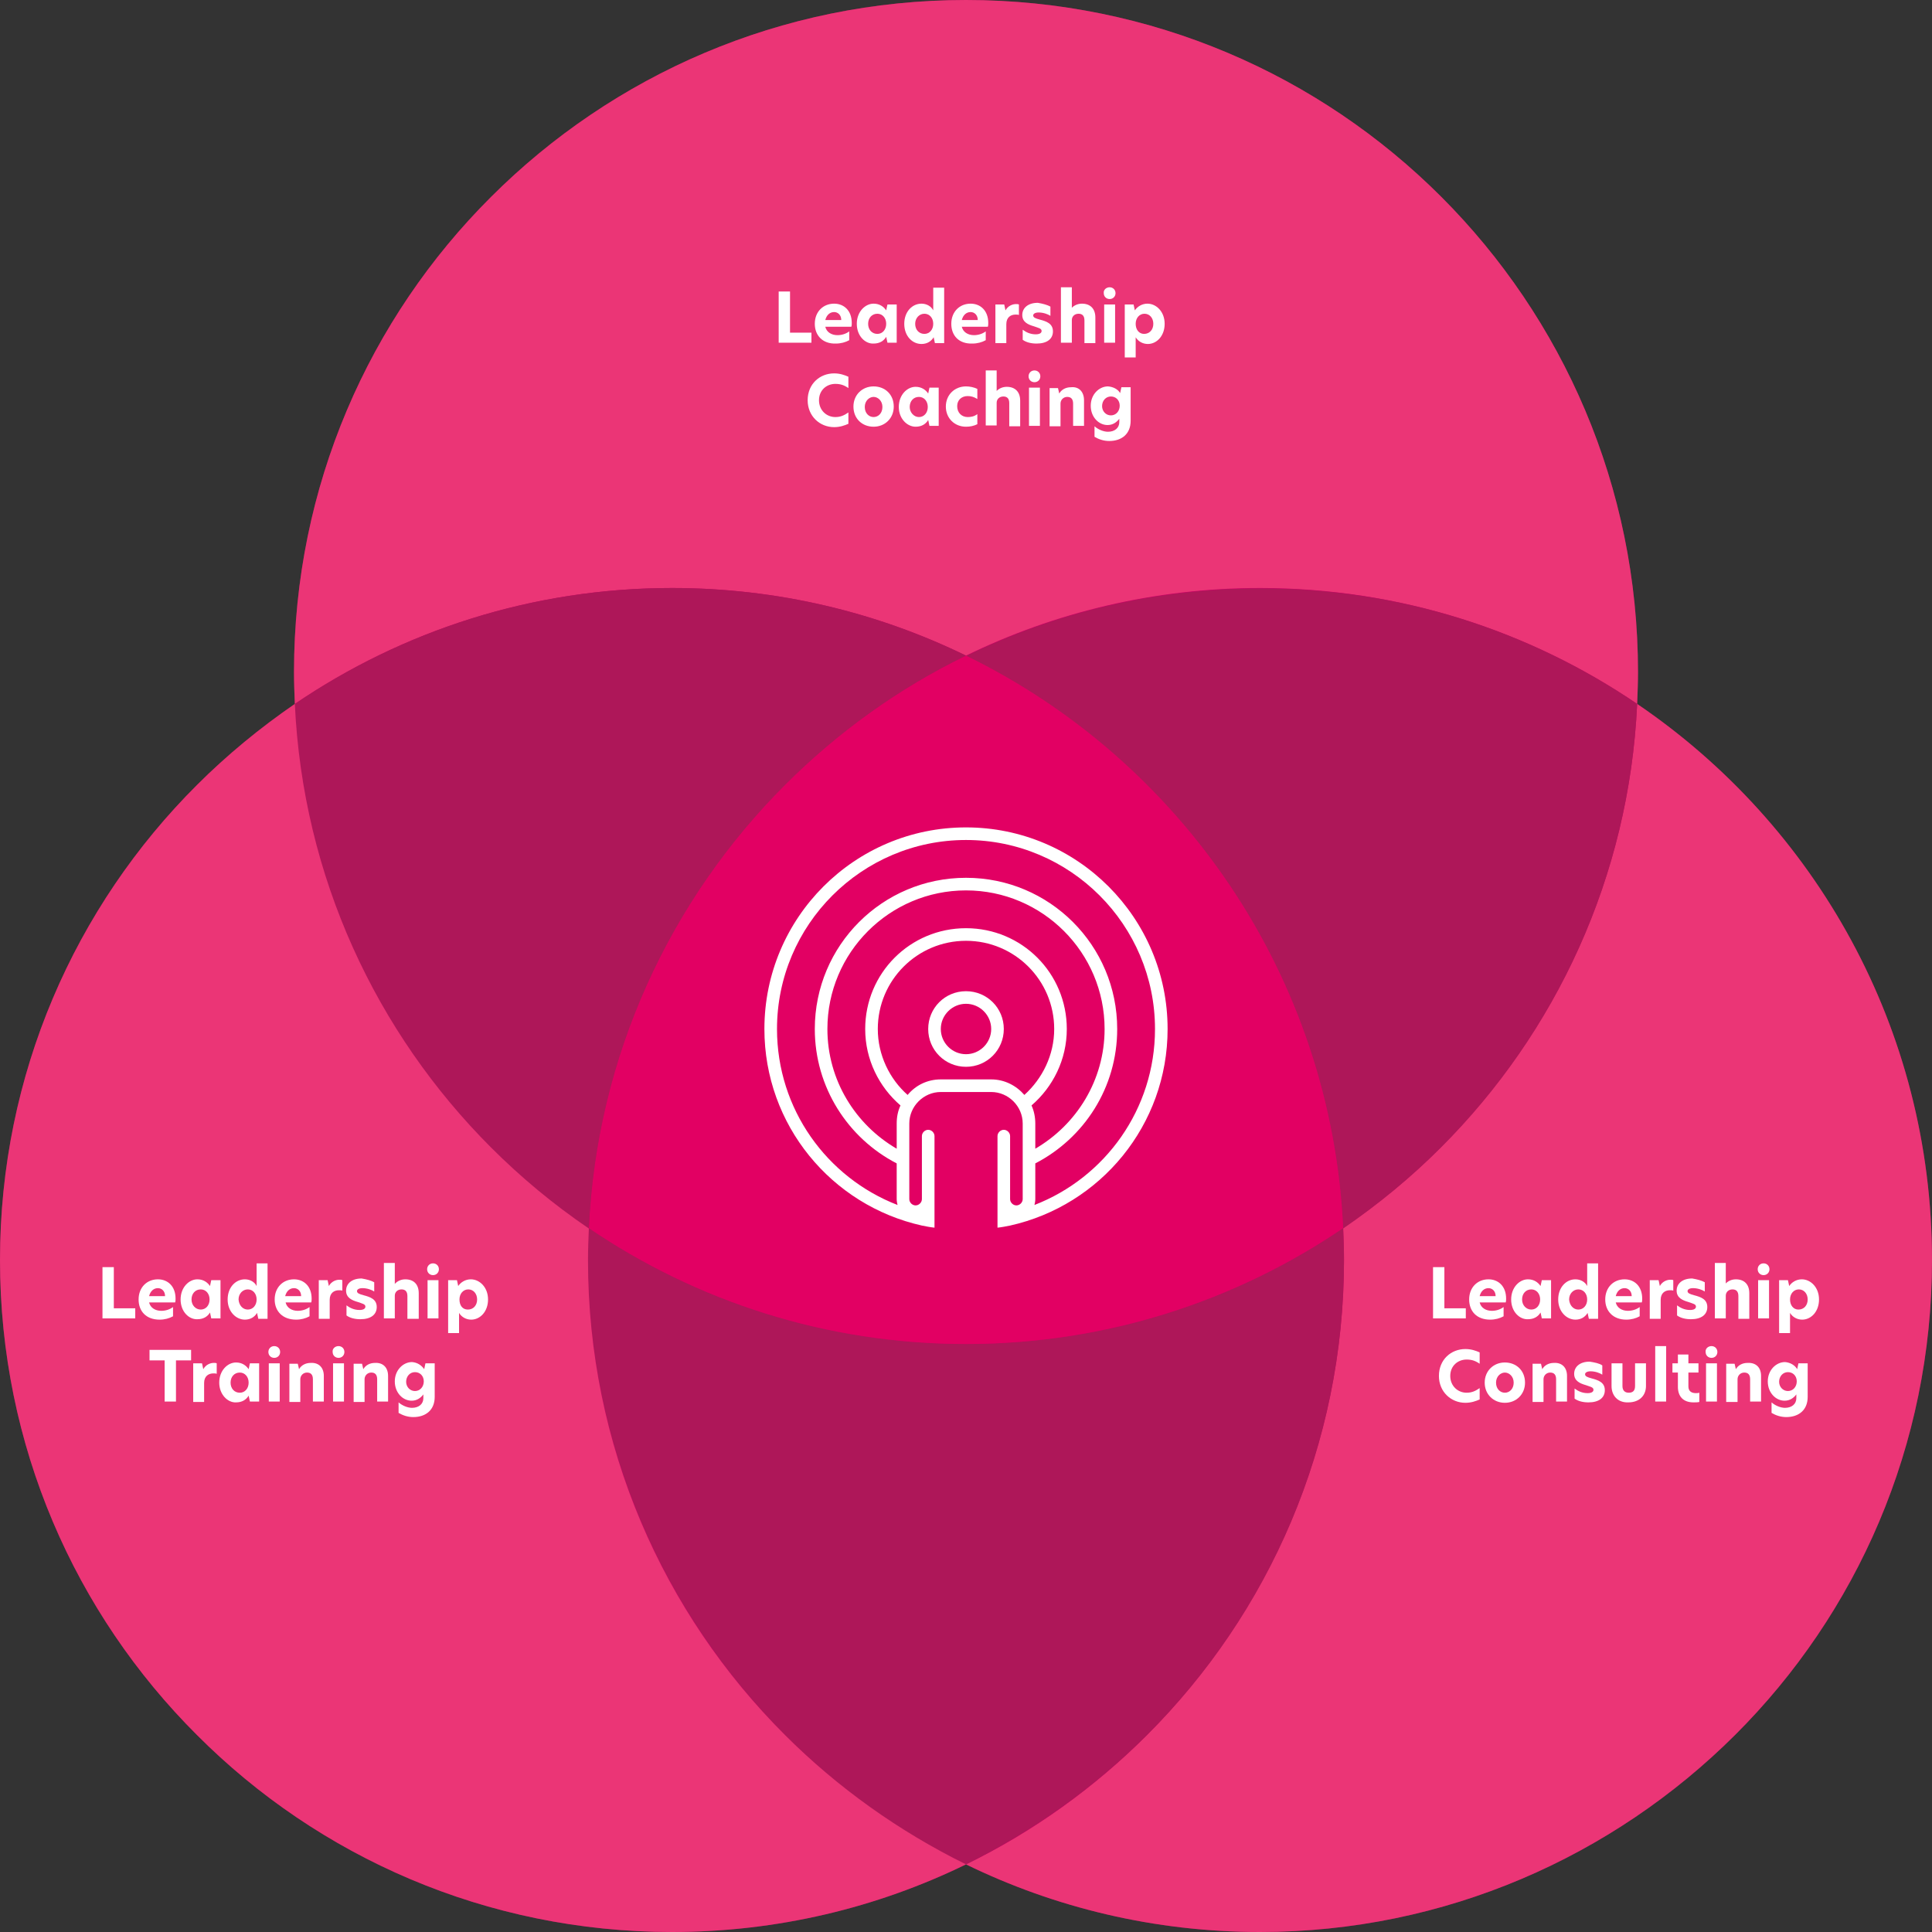 <?xml version="1.0" encoding="utf-8"?>
<!-- Generator: Adobe Illustrator 27.4.1, SVG Export Plug-In . SVG Version: 6.00 Build 0)  -->
<svg version="1.1" id="Ebene_1" xmlns="http://www.w3.org/2000/svg" xmlns:xlink="http://www.w3.org/1999/xlink" x="0px" y="0px"
	 viewBox="0 0 460 460" style="enable-background:new 0 0 460 460;" xml:space="preserve">
<rect x="0" y="0" width="460" height="460" fill="#333333" stroke="none"/>
<style type="text/css">
	.st0{fill:#CC0066;}
	.st1{opacity:0.6;fill:#FF5981;enable-background:new    ;}
	.st2{fill:#AE1759;}
	.st3{fill:#E20063;}
	.st4{fill:#FFFFFF;}
</style>
<path class="st0" d="M230,443.9c21.1,10.3,44.9,16.1,70,16.1c44.1,0,84.1-18,113.1-46.9S460,344.2,460,300
	c0-55.1-27.8-103.6-70.2-132.4c0.1-2.5,0.2-5.1,0.2-7.6C390,71.6,318.4,0,230,0c-44.1,0-84.1,17.9-113.1,46.9
	C87.9,75.8,70,115.8,70,160c0,2.6,0.1,5.1,0.2,7.6l0,0l0,0c-8.3,5.7-16.2,12.2-23.3,19.3C17.9,215.8,0,255.8,0,300
	s17.9,84.2,46.9,113.1c28.9,29,68.9,46.9,113.1,46.9C185.1,460,208.9,454.2,230,443.9"/>
<path class="st1" d="M389.8,167.6C432.2,196.4,460,244.9,460,300c0,44.2-17.9,84.2-46.9,113.1S344.1,460,300,460
	c-25.1,0-48.9-5.8-70-16.1c16.1-7.8,30.6-18.3,43.1-30.8c28.9-29,46.9-69,46.9-113.1c0-2.5-0.1-5.1-0.2-7.6
	c8.4-5.7,16.2-12.1,23.3-19.3C370.4,245.8,387.9,208.7,389.8,167.6z"/>
<path class="st1" d="M390,160c0,2.5-0.1,5.1-0.2,7.6C364.2,150.2,333.3,140,300,140c-25.1,0-48.9,5.8-70,16.1
	c-21.1-10.3-44.9-16.1-70-16.1c-33.3,0-64.2,10.2-89.8,27.6c-0.1-2.5-0.2-5-0.2-7.6c0-44.2,17.9-84.2,46.9-113.1
	c29-29,69-46.9,113.1-46.9C318.4,0,390,71.6,390,160z"/>
<path class="st2" d="M389.8,167.6c-1.9,41.2-19.4,78.3-46.7,105.6c-7.1,7.1-15,13.6-23.3,19.3c-2.8-60-38.7-111.4-89.8-136.3
	c21.1-10.3,44.9-16.1,70-16.1C333.3,140,364.2,150.2,389.8,167.6z"/>
<path class="st2" d="M319.8,292.4c0.1,2.5,0.2,5,0.2,7.6c0,44.2-17.9,84.2-46.9,113.1C260.6,425.6,246,436,230,443.9
	c-16.1-7.8-30.6-18.3-43.1-30.8c-28.9-29-46.9-69-46.9-113.1c0-2.5,0.1-5.1,0.2-7.6c25.6,17.4,56.5,27.6,89.8,27.6
	S294.2,309.8,319.8,292.4z"/>
<path class="st3" d="M230,156.1c51.1,24.9,87,76.3,89.8,136.3C294.2,309.8,263.3,320,230,320s-64.2-10.2-89.8-27.6
	c1.9-41.2,19.4-78.3,46.7-105.6C199.4,174.4,213.9,163.9,230,156.1z"/>
<path class="st2" d="M230,156.1c-16.1,7.8-30.6,18.3-43.1,30.8c-27.3,27.3-44.8,64.4-46.7,105.6c-8.4-5.7-16.2-12.1-23.3-19.3
	c-27.3-27.3-44.8-64.4-46.7-105.6C95.8,150.2,126.7,140,160,140C185.1,140,208.9,145.8,230,156.1z"/>
<path class="st1" d="M186.9,413.1c12.5,12.5,27.1,22.9,43.1,30.8c-21.1,10.3-44.9,16.1-70,16.1c-44.2,0-84.2-17.9-113.1-46.9
	C17.9,384.2,0,344.2,0,300s17.9-84.2,46.9-113.1c7.1-7.1,15-13.6,23.3-19.3c1.9,41.2,19.4,78.3,46.7,105.6
	c7.1,7.1,14.9,13.6,23.3,19.3c-0.1,2.5-0.2,5-0.2,7.6C140,344.2,157.9,384.2,186.9,413.1z"/>
<path class="st4" d="M230,197c-26.5,0-48,21.5-48,48c0,22.9,16,42,37.5,46.8c1,0.2,2,0.4,3,0.5v-21.8c0-0.8-0.7-1.5-1.5-1.5
	s-1.5,0.7-1.5,1.5v15c0,0.8-0.7,1.5-1.5,1.5s-1.5-0.7-1.5-1.5v-18c0-4.1,3.4-7.5,7.5-7.5h12c4.1,0,7.5,3.4,7.5,7.5v18
	c0,0.8-0.7,1.5-1.5,1.5s-1.5-0.7-1.5-1.5v-15c0-0.8-0.7-1.5-1.5-1.5s-1.5,0.7-1.5,1.5v21.8c1-0.1,2-0.3,3-0.5
	C262,287,278,267.9,278,245C278,218.5,256.5,197,230,197z M243.3,289.8c0.1,0,0.2,0,0.2-0.1C243.5,289.7,243.4,289.8,243.3,289.8z
	 M216.6,289.8L216.6,289.8C216.7,289.8,216.7,289.8,216.6,289.8z M243.9,260.7c-1.9-2.2-4.7-3.7-7.9-3.7h-12c-3.2,0-6,1.4-7.9,3.7
	c-4.3-3.8-7.1-9.5-7.1-15.7c0-11.6,9.4-21,21-21s21,9.4,21,21C251,251.2,248.2,256.8,243.9,260.7z M254,245c0-13.3-10.7-24-24-24
	s-24,10.7-24,24c0,7.3,3.3,13.8,8.4,18.2c-0.6,1.3-0.9,2.7-0.9,4.3v6c-9.8-5.7-16.5-16.3-16.5-28.5c0-18.2,14.8-33,33-33
	s33,14.8,33,33c0,12.2-6.7,22.8-16.5,28.5v-6c0-1.5-0.3-3-0.9-4.3C250.7,258.8,254,252.3,254,245z M246.3,286.9
	c0.1-0.4,0.2-0.9,0.2-1.4V277c11.6-6,19.5-18,19.5-32c0-19.9-16.1-36-36-36s-36,16.1-36,36c0,13.9,7.9,26,19.5,32v8.5
	c0,0.5,0.1,1,0.2,1.4c-16.8-6.5-28.7-22.8-28.7-41.9c0-24.8,20.2-45,45-45s45,20.2,45,45C275,264.1,263.1,280.4,246.3,286.9z"/>
<path class="st4" d="M230,236c-5,0-9,4-9,9s4,9,9,9s9-4,9-9S235,236,230,236z M230,251c-3.3,0-6-2.7-6-6s2.7-6,6-6s6,2.7,6,6
	S233.3,251,230,251z"/>
<g>
	<path class="st4" d="M341.2,301.7h2.7v9.8h5.1v2.4h-7.8V301.7z"/>
	<path class="st4" d="M349.8,309.4c0-2.9,2-4.8,4.6-4.8c2.3,0,4.2,1.6,4.2,4.6c0,0.3,0,0.6-0.1,0.9h-6.2c0.3,1.3,1.5,2,2.9,2
		c1,0,2-0.3,2.8-0.9v2.2c-0.9,0.5-2,0.8-3.2,0.8C351.6,314.2,349.8,312.2,349.8,309.4z M356.1,308.6c0-1.2-0.8-1.9-1.7-1.9
		c-1,0-1.8,0.7-2.1,1.9H356.1z"/>
	<path class="st4" d="M359.8,309.4c0-2.9,2-4.8,4-4.8c1.4,0,2.4,0.7,3,1.6h0l0.3-1.4h2.2v9.1h-2.2l-0.3-1.4h0c-0.6,1-1.6,1.6-3,1.6
		C361.8,314.2,359.8,312.3,359.8,309.4z M364.6,311.8c1.2,0,2.1-1,2.1-2.4s-0.9-2.4-2.1-2.4c-1.3,0-2.2,1-2.2,2.4
		C362.4,310.8,363.4,311.8,364.6,311.8z"/>
	<path class="st4" d="M371,309.4c0-2.9,1.9-4.8,4.1-4.8c1.2,0,2.3,0.6,2.8,1.6v-5.4h2.6V314h-2.2l-0.3-1.4c-0.6,1-1.6,1.6-2.9,1.6
		C373,314.2,371,312.3,371,309.4z M375.8,311.8c1.2,0,2.1-1,2.1-2.4s-0.9-2.4-2.1-2.4c-1.2,0-2.2,1-2.2,2.4
		C373.7,310.8,374.6,311.8,375.8,311.8z"/>
	<path class="st4" d="M382.2,309.4c0-2.9,2-4.8,4.6-4.8c2.3,0,4.2,1.6,4.2,4.6c0,0.3,0,0.6-0.1,0.9h-6.2c0.3,1.3,1.5,2,2.9,2
		c1,0,2-0.3,2.8-0.9v2.2c-0.9,0.5-2,0.8-3.2,0.8C384.1,314.2,382.2,312.2,382.2,309.4z M388.5,308.6c0-1.2-0.8-1.9-1.7-1.9
		c-1,0-1.8,0.7-2.1,1.9H388.5z"/>
	<path class="st4" d="M392.8,304.8h2.1l0.3,1.4h0c0.6-1.1,1.7-1.5,2.5-1.5c0.3,0,0.5,0,0.7,0.1v2.5c-0.2-0.1-0.5-0.1-0.8-0.1
		c-1.1,0-2.2,0.6-2.2,2.3v4.5h-2.6V304.8z"/>
	<path class="st4" d="M405.9,305.3v2.2c-0.6-0.4-1.7-0.8-2.8-0.8c-0.8,0-1.3,0.3-1.3,0.7c0,0.5,0.5,0.7,1.6,1
		c1.5,0.4,3.1,0.9,3.1,2.8c0,1.8-1.4,2.9-3.9,2.9c-1.3,0-2.5-0.3-3.3-0.9v-2.4c0.8,0.6,1.8,1.1,3.1,1.1c0.9,0,1.4-0.3,1.4-0.8
		c0-0.6-0.7-0.7-1.8-1.1c-1.4-0.4-2.8-1-2.8-2.7c0-1.7,1.4-2.9,3.7-2.9C404.1,304.6,405.2,304.9,405.9,305.3z"/>
	<path class="st4" d="M410.8,305.7L410.8,305.7c0.5-0.6,1.4-1.1,2.5-1.1c2,0,3.2,1.2,3.2,3.3v6.1h-2.6v-5.4c0-1.1-0.5-1.6-1.4-1.6
		c-0.9,0-1.6,0.6-1.6,1.5v5.4h-2.6v-13.2h2.6V305.7z"/>
	<path class="st4" d="M419.9,300.8c0.8,0,1.4,0.6,1.4,1.4c0,0.8-0.6,1.4-1.4,1.4c-0.8,0-1.4-0.6-1.4-1.4
		C418.5,301.4,419.1,300.8,419.9,300.8z M418.6,304.8h2.6v9.1h-2.6V304.8z"/>
	<path class="st4" d="M423.5,304.8h2.2l0.3,1.4c0.6-0.9,1.7-1.6,3-1.6c2.1,0,4.1,1.9,4.1,4.8c0,2.9-1.9,4.8-4,4.8
		c-1.2,0-2.3-0.6-2.9-1.6v4.8h-2.6V304.8z M428.2,311.8c1.3,0,2.2-1,2.2-2.4s-0.9-2.4-2.1-2.4c-1.2,0-2.1,1-2.1,2.4
		S427,311.8,428.2,311.8z"/>
	<path class="st4" d="M348.9,334c-3.4,0-6.3-2.6-6.3-6.4c0-3.9,2.9-6.4,6.3-6.4c1.4,0,2.5,0.4,3.4,0.8v2.7c-1-0.7-1.9-1-3.1-1
		c-2.1,0-3.9,1.5-3.9,3.9c0,2.4,1.8,4,3.9,4c1.2,0,2.1-0.4,3.1-1.1v2.7C351.4,333.6,350.3,334,348.9,334z"/>
	<path class="st4" d="M353.5,329.2c0-2.8,2.1-4.8,4.8-4.8c2.7,0,4.8,1.9,4.8,4.8c0,2.8-2.1,4.8-4.8,4.8
		C355.6,334,353.5,332,353.5,329.2z M358.3,331.6c1.1,0,2.1-0.9,2.1-2.4c0-1.5-1.1-2.4-2.1-2.4s-2.1,0.9-2.1,2.4
		S357.2,331.6,358.3,331.6z"/>
	<path class="st4" d="M373.1,327.6v6.1h-2.6v-5.3c0-1.1-0.5-1.6-1.4-1.6c-0.9,0-1.6,0.7-1.6,1.6v5.4h-2.6v-9.1h2l0.3,1.3h0
		c0.5-0.9,1.5-1.5,2.8-1.5C371.9,324.4,373.1,325.6,373.1,327.6z"/>
	<path class="st4" d="M381.5,325.1v2.2c-0.6-0.4-1.7-0.8-2.8-0.8c-0.8,0-1.3,0.3-1.3,0.7c0,0.5,0.5,0.7,1.6,1
		c1.5,0.4,3.1,0.9,3.1,2.8c0,1.8-1.4,2.9-3.9,2.9c-1.3,0-2.5-0.3-3.3-0.9v-2.4c0.8,0.6,1.8,1.1,3.1,1.1c0.9,0,1.4-0.3,1.4-0.8
		c0-0.6-0.7-0.7-1.8-1.1c-1.4-0.4-2.8-1-2.8-2.7c0-1.7,1.4-2.9,3.7-2.9C379.7,324.4,380.8,324.6,381.5,325.1z"/>
	<path class="st4" d="M383.7,330v-5.4h2.6v5.4c0,1,0.5,1.6,1.5,1.6c1,0,1.5-0.5,1.5-1.6v-5.4h2.6v5.4c0,2.3-1.6,3.9-4.2,3.9
		C385.2,334,383.7,332.3,383.7,330z"/>
	<path class="st4" d="M394.1,320.5h2.6v13.2h-2.6V320.5z"/>
	<path class="st4" d="M402,324.6h2.4v2.2H402v3.3c0,1.2,0.8,1.6,1.8,1.6c0.2,0,0.5,0,0.8-0.1v2.2c-0.4,0.1-0.8,0.1-1.4,0.1
		c-2.4,0-3.7-1.4-3.7-3.7v-3.4h-1.3v-2.2h1.3v-2.1h2.5V324.6z"/>
	<path class="st4" d="M407.5,320.5c0.8,0,1.4,0.6,1.4,1.4c0,0.8-0.6,1.4-1.4,1.4c-0.8,0-1.4-0.6-1.4-1.4
		C406,321.1,406.7,320.5,407.5,320.5z M406.2,324.6h2.6v9.1h-2.6V324.6z"/>
	<path class="st4" d="M419.3,327.6v6.1h-2.6v-5.3c0-1.1-0.5-1.6-1.4-1.6c-0.9,0-1.6,0.7-1.6,1.6v5.4H411v-9.1h2l0.3,1.3h0
		c0.5-0.9,1.5-1.5,2.8-1.5C418.1,324.4,419.3,325.6,419.3,327.6z"/>
	<path class="st4" d="M427.9,326l0.3-1.4h2.2v8c0,3.1-2.1,4.8-5.1,4.8c-1.3,0-2.5-0.4-3.5-1v-2.5c0.9,0.8,2.2,1.3,3.2,1.3
		c1.6,0,2.7-0.9,2.7-2.3V332c-0.6,0.8-1.5,1.5-2.8,1.5c-2.1,0-4-1.9-4-4.6c0-2.7,2-4.6,4.1-4.6C426.3,324.4,427.4,325.1,427.9,326z
		 M425.7,331.2c1.2,0,2.1-1,2.1-2.3c0-1.3-0.9-2.2-2.1-2.2s-2.1,1-2.1,2.3C423.6,330.2,424.5,331.2,425.7,331.2z"/>
</g>
<g>
	<path class="st4" d="M185.4,69.4h2.7v9.8h5.1v2.4h-7.8V69.4z"/>
	<path class="st4" d="M194,77.1c0-2.9,2-4.8,4.6-4.8c2.3,0,4.2,1.6,4.2,4.6c0,0.3,0,0.6-0.1,0.9h-6.2c0.3,1.3,1.5,2,2.9,2
		c1,0,2-0.3,2.8-0.9V81c-0.9,0.5-2,0.8-3.2,0.8C195.9,81.9,194,79.9,194,77.1z M200.3,76.2c0-1.2-0.8-1.9-1.7-1.9
		c-1,0-1.8,0.7-2.1,1.9H200.3z"/>
	<path class="st4" d="M204,77.1c0-2.9,2-4.8,4-4.8c1.4,0,2.4,0.7,3,1.6h0l0.3-1.4h2.2v9.1h-2.2l-0.3-1.4h0c-0.6,1-1.6,1.6-3,1.6
		C206,81.9,204,80,204,77.1z M208.9,79.5c1.2,0,2.1-1,2.1-2.4s-0.9-2.4-2.1-2.4c-1.3,0-2.2,1-2.2,2.4
		C206.7,78.5,207.6,79.5,208.9,79.5z"/>
	<path class="st4" d="M215.3,77.1c0-2.9,1.9-4.8,4.1-4.8c1.2,0,2.3,0.6,2.8,1.6v-5.4h2.6v13.2h-2.2l-0.3-1.4c-0.6,1-1.6,1.6-2.9,1.6
		C217.2,81.9,215.3,80,215.3,77.1z M220.1,79.5c1.2,0,2.1-1,2.1-2.4s-0.9-2.4-2.1-2.4c-1.2,0-2.2,1-2.2,2.4
		C217.9,78.5,218.8,79.5,220.1,79.5z"/>
	<path class="st4" d="M226.5,77.1c0-2.9,2-4.8,4.6-4.8c2.3,0,4.2,1.6,4.2,4.6c0,0.3,0,0.6-0.1,0.9H229c0.3,1.3,1.5,2,2.9,2
		c1,0,2-0.3,2.8-0.9V81c-0.9,0.5-2,0.8-3.2,0.8C228.3,81.9,226.5,79.9,226.5,77.1z M232.8,76.2c0-1.2-0.8-1.9-1.7-1.9
		c-1,0-1.8,0.7-2.1,1.9H232.8z"/>
	<path class="st4" d="M237,72.5h2.1l0.3,1.4h0c0.6-1.1,1.7-1.5,2.5-1.5c0.3,0,0.5,0,0.7,0.1V75c-0.2-0.1-0.5-0.1-0.8-0.1
		c-1.1,0-2.2,0.6-2.2,2.3v4.5H237V72.5z"/>
	<path class="st4" d="M250.1,73v2.2c-0.6-0.4-1.7-0.8-2.8-0.8c-0.8,0-1.3,0.3-1.3,0.7c0,0.5,0.5,0.7,1.6,1c1.5,0.4,3.1,0.9,3.1,2.8
		c0,1.8-1.4,2.9-3.9,2.9c-1.3,0-2.5-0.3-3.3-0.9v-2.4c0.8,0.6,1.8,1.1,3.1,1.1c0.9,0,1.4-0.3,1.4-0.8c0-0.6-0.7-0.7-1.8-1.1
		c-1.4-0.4-2.8-1-2.8-2.7c0-1.7,1.4-2.9,3.7-2.9C248.3,72.3,249.4,72.6,250.1,73z"/>
	<path class="st4" d="M255.1,73.4L255.1,73.4c0.5-0.6,1.4-1.1,2.5-1.1c2,0,3.2,1.2,3.2,3.3v6.1h-2.6v-5.4c0-1.1-0.5-1.6-1.4-1.6
		c-0.9,0-1.6,0.6-1.6,1.5v5.4h-2.6V68.4h2.6V73.4z"/>
	<path class="st4" d="M264.2,68.4c0.8,0,1.4,0.6,1.4,1.4c0,0.8-0.6,1.4-1.4,1.4c-0.8,0-1.4-0.6-1.4-1.4
		C262.7,69,263.4,68.4,264.2,68.4z M262.9,72.5h2.6v9.1h-2.6V72.5z"/>
	<path class="st4" d="M267.7,72.5h2.2l0.3,1.4c0.6-0.9,1.7-1.6,3-1.6c2.1,0,4.1,1.9,4.1,4.8c0,2.9-1.9,4.8-4,4.8
		c-1.2,0-2.3-0.6-2.9-1.6v4.8h-2.6V72.5z M272.4,79.5c1.3,0,2.2-1,2.2-2.4s-0.9-2.4-2.1-2.4c-1.2,0-2.1,1-2.1,2.4
		S271.2,79.5,272.4,79.5z"/>
	<path class="st4" d="M198.6,101.7c-3.4,0-6.3-2.6-6.3-6.4c0-3.9,2.9-6.4,6.3-6.4c1.4,0,2.5,0.4,3.4,0.8v2.7c-1-0.7-1.9-1-3.1-1
		c-2.1,0-3.9,1.5-3.9,3.9c0,2.4,1.8,4,3.9,4c1.2,0,2.1-0.4,3.1-1.1v2.7C201.1,101.3,200,101.7,198.6,101.7z"/>
	<path class="st4" d="M203.2,96.8c0-2.8,2.1-4.8,4.8-4.8c2.7,0,4.8,1.9,4.8,4.8c0,2.8-2.1,4.8-4.8,4.8
		C205.3,101.6,203.2,99.7,203.2,96.8z M208,99.3c1.1,0,2.1-0.9,2.1-2.4c0-1.5-1.1-2.4-2.1-2.4s-2.1,0.9-2.1,2.4S206.9,99.3,208,99.3
		z"/>
	<path class="st4" d="M214,96.9c0-2.9,2-4.8,4-4.8c1.4,0,2.4,0.7,3,1.6h0l0.3-1.4h2.2v9.1h-2.2L221,100h0c-0.6,1-1.6,1.6-3,1.6
		C216,101.6,214,99.7,214,96.9z M218.8,99.3c1.2,0,2.1-1,2.1-2.4s-0.9-2.4-2.1-2.4c-1.3,0-2.2,1-2.2,2.4
		C216.6,98.2,217.6,99.3,218.8,99.3z"/>
	<path class="st4" d="M230.4,99.3c0.7,0,1.5-0.1,2.3-0.7v2.4c-0.8,0.4-1.7,0.6-2.7,0.6c-2.7,0-4.8-2-4.8-4.8c0-2.8,2.1-4.8,4.8-4.8
		c0.9,0,1.9,0.2,2.7,0.6v2.4c-0.8-0.5-1.5-0.7-2.3-0.7c-1.4,0-2.5,0.9-2.5,2.4C227.9,98.3,229,99.3,230.4,99.3z"/>
	<path class="st4" d="M237.2,93.2L237.2,93.2c0.5-0.6,1.4-1.1,2.5-1.1c2,0,3.2,1.2,3.2,3.3v6.1h-2.6V96c0-1.1-0.5-1.6-1.4-1.6
		c-0.9,0-1.6,0.6-1.6,1.5v5.4h-2.6V88.2h2.6V93.2z"/>
	<path class="st4" d="M246.3,88.2c0.8,0,1.4,0.6,1.4,1.4c0,0.8-0.6,1.4-1.4,1.4c-0.8,0-1.4-0.6-1.4-1.4
		C244.9,88.8,245.5,88.2,246.3,88.2z M245,92.3h2.6v9.1H245V92.3z"/>
	<path class="st4" d="M258.1,95.3v6.1h-2.6v-5.3c0-1.1-0.5-1.6-1.4-1.6c-0.9,0-1.6,0.7-1.6,1.6v5.4h-2.6v-9.1h2l0.3,1.3h0
		c0.5-0.9,1.5-1.5,2.8-1.5C256.9,92,258.1,93.3,258.1,95.3z"/>
	<path class="st4" d="M266.7,93.6l0.3-1.4h2.2v8c0,3.1-2.1,4.8-5.1,4.8c-1.3,0-2.5-0.4-3.5-1v-2.5c0.9,0.8,2.2,1.3,3.2,1.3
		c1.6,0,2.7-0.9,2.7-2.3v-0.8c-0.6,0.8-1.5,1.5-2.8,1.5c-2.1,0-4-1.9-4-4.6c0-2.7,2-4.6,4.1-4.6C265.1,92.1,266.2,92.7,266.7,93.6z
		 M264.5,98.9c1.2,0,2.1-1,2.1-2.3c0-1.3-0.9-2.2-2.1-2.2s-2.1,1-2.1,2.3C262.4,97.9,263.3,98.9,264.5,98.9z"/>
</g>
<g>
	<path class="st4" d="M24.4,301.7h2.7v9.8h5.1v2.4h-7.8V301.7z"/>
	<path class="st4" d="M33,309.4c0-2.9,2-4.8,4.6-4.8c2.3,0,4.2,1.6,4.2,4.6c0,0.3,0,0.6-0.1,0.9h-6.2c0.3,1.3,1.5,2,2.9,2
		c1,0,2-0.3,2.8-0.9v2.2c-0.9,0.5-2,0.8-3.2,0.8C34.8,314.2,33,312.2,33,309.4z M39.3,308.6c0-1.2-0.8-1.9-1.7-1.9
		c-1,0-1.8,0.7-2.1,1.9H39.3z"/>
	<path class="st4" d="M43,309.4c0-2.9,2-4.8,4-4.8c1.4,0,2.4,0.7,3,1.6h0l0.3-1.4h2.2v9.1h-2.2l-0.3-1.4h0c-0.6,1-1.6,1.6-3,1.6
		C45,314.2,43,312.3,43,309.4z M47.8,311.8c1.2,0,2.1-1,2.1-2.4S49,307,47.8,307c-1.3,0-2.2,1-2.2,2.4
		C45.6,310.8,46.6,311.8,47.8,311.8z"/>
	<path class="st4" d="M54.2,309.4c0-2.9,1.9-4.8,4.1-4.8c1.2,0,2.3,0.6,2.8,1.6v-5.4h2.6V314h-2.2l-0.3-1.4c-0.6,1-1.6,1.6-2.9,1.6
		C56.2,314.2,54.2,312.3,54.2,309.4z M59,311.8c1.2,0,2.1-1,2.1-2.4S60.2,307,59,307c-1.2,0-2.2,1-2.2,2.4
		C56.9,310.8,57.8,311.8,59,311.8z"/>
	<path class="st4" d="M65.4,309.4c0-2.9,2-4.8,4.6-4.8c2.3,0,4.2,1.6,4.2,4.6c0,0.3,0,0.6-0.1,0.9H68c0.3,1.3,1.5,2,2.9,2
		c1,0,2-0.3,2.8-0.9v2.2c-0.9,0.5-2,0.8-3.2,0.8C67.3,314.2,65.4,312.2,65.4,309.4z M71.7,308.6c0-1.2-0.8-1.9-1.7-1.9
		c-1,0-1.8,0.7-2.1,1.9H71.7z"/>
	<path class="st4" d="M75.9,304.8H78l0.3,1.4h0c0.6-1.1,1.7-1.5,2.5-1.5c0.3,0,0.5,0,0.7,0.1v2.5c-0.2-0.1-0.5-0.1-0.8-0.1
		c-1.1,0-2.2,0.6-2.2,2.3v4.5h-2.6V304.8z"/>
	<path class="st4" d="M89.1,305.3v2.2c-0.6-0.4-1.7-0.8-2.8-0.8c-0.8,0-1.3,0.3-1.3,0.7c0,0.5,0.5,0.7,1.6,1
		c1.5,0.4,3.1,0.9,3.1,2.8c0,1.8-1.4,2.9-3.9,2.9c-1.3,0-2.5-0.3-3.3-0.9v-2.4c0.8,0.6,1.8,1.1,3.1,1.1c0.9,0,1.4-0.3,1.4-0.8
		c0-0.6-0.7-0.7-1.8-1.1c-1.4-0.4-2.8-1-2.8-2.7c0-1.7,1.4-2.9,3.7-2.9C87.3,304.6,88.4,304.9,89.1,305.3z"/>
	<path class="st4" d="M94,305.7L94,305.7c0.5-0.6,1.4-1.1,2.5-1.1c2,0,3.2,1.2,3.2,3.3v6.1H97v-5.4c0-1.1-0.5-1.6-1.4-1.6
		c-0.9,0-1.6,0.6-1.6,1.5v5.4h-2.6v-13.2H94V305.7z"/>
	<path class="st4" d="M103.1,300.8c0.8,0,1.4,0.6,1.4,1.4c0,0.8-0.6,1.4-1.4,1.4c-0.8,0-1.4-0.6-1.4-1.4
		C101.7,301.4,102.3,300.8,103.1,300.8z M101.8,304.8h2.6v9.1h-2.6V304.8z"/>
	<path class="st4" d="M106.6,304.8h2.2l0.3,1.4c0.6-0.9,1.7-1.6,3-1.6c2.1,0,4.1,1.9,4.1,4.8c0,2.9-1.9,4.8-4,4.8
		c-1.2,0-2.3-0.6-2.9-1.6v4.8h-2.6V304.8z M111.4,311.8c1.3,0,2.2-1,2.2-2.4s-0.9-2.4-2.1-2.4c-1.2,0-2.1,1-2.1,2.4
		S110.1,311.8,111.4,311.8z"/>
	<path class="st4" d="M39.2,323.9h-3.6v-2.5h9.9v2.5h-3.6v9.8h-2.7V323.9z"/>
	<path class="st4" d="M46,324.6h2.1l0.3,1.4h0c0.6-1.1,1.7-1.5,2.5-1.5c0.3,0,0.5,0,0.7,0.1v2.5c-0.2-0.1-0.5-0.1-0.8-0.1
		c-1.1,0-2.2,0.6-2.2,2.3v4.5H46V324.6z"/>
	<path class="st4" d="M52.2,329.2c0-2.9,2-4.8,4-4.8c1.4,0,2.4,0.7,3,1.6h0l0.3-1.4h2.2v9.1h-2.2l-0.3-1.4h0c-0.6,1-1.6,1.6-3,1.6
		C54.2,334,52.2,332,52.2,329.2z M57.1,331.6c1.2,0,2.1-1,2.1-2.4s-0.9-2.4-2.1-2.4c-1.3,0-2.2,1-2.2,2.4
		C54.9,330.6,55.8,331.6,57.1,331.6z"/>
	<path class="st4" d="M65.3,320.5c0.8,0,1.4,0.6,1.4,1.4c0,0.8-0.6,1.4-1.4,1.4c-0.8,0-1.4-0.6-1.4-1.4
		C63.9,321.1,64.5,320.5,65.3,320.5z M64,324.6h2.6v9.1H64V324.6z"/>
	<path class="st4" d="M77.1,327.6v6.1h-2.6v-5.3c0-1.1-0.5-1.6-1.4-1.6c-0.9,0-1.6,0.7-1.6,1.6v5.4h-2.6v-9.1h2l0.3,1.3h0
		c0.5-0.9,1.5-1.5,2.8-1.5C75.9,324.4,77.1,325.6,77.1,327.6z"/>
	<path class="st4" d="M80.6,320.5c0.8,0,1.4,0.6,1.4,1.4c0,0.8-0.6,1.4-1.4,1.4c-0.8,0-1.4-0.6-1.4-1.4
		C79.1,321.1,79.8,320.5,80.6,320.5z M79.3,324.6h2.6v9.1h-2.6V324.6z"/>
	<path class="st4" d="M92.4,327.6v6.1h-2.6v-5.3c0-1.1-0.5-1.6-1.4-1.6c-0.9,0-1.6,0.7-1.6,1.6v5.4h-2.6v-9.1h2l0.3,1.3h0
		c0.5-0.9,1.5-1.5,2.8-1.5C91.2,324.4,92.4,325.6,92.4,327.6z"/>
	<path class="st4" d="M101,326l0.3-1.4h2.2v8c0,3.1-2.1,4.8-5.1,4.8c-1.3,0-2.5-0.4-3.5-1v-2.5c0.9,0.8,2.2,1.3,3.2,1.3
		c1.6,0,2.7-0.9,2.7-2.3V332c-0.6,0.8-1.5,1.5-2.8,1.5c-2.1,0-4-1.9-4-4.6c0-2.7,2-4.6,4.1-4.6C99.4,324.4,100.4,325.1,101,326z
		 M98.8,331.2c1.2,0,2.1-1,2.1-2.3c0-1.3-0.9-2.2-2.1-2.2s-2.1,1-2.1,2.3C96.7,330.2,97.6,331.2,98.8,331.2z"/>
</g>
</svg>
